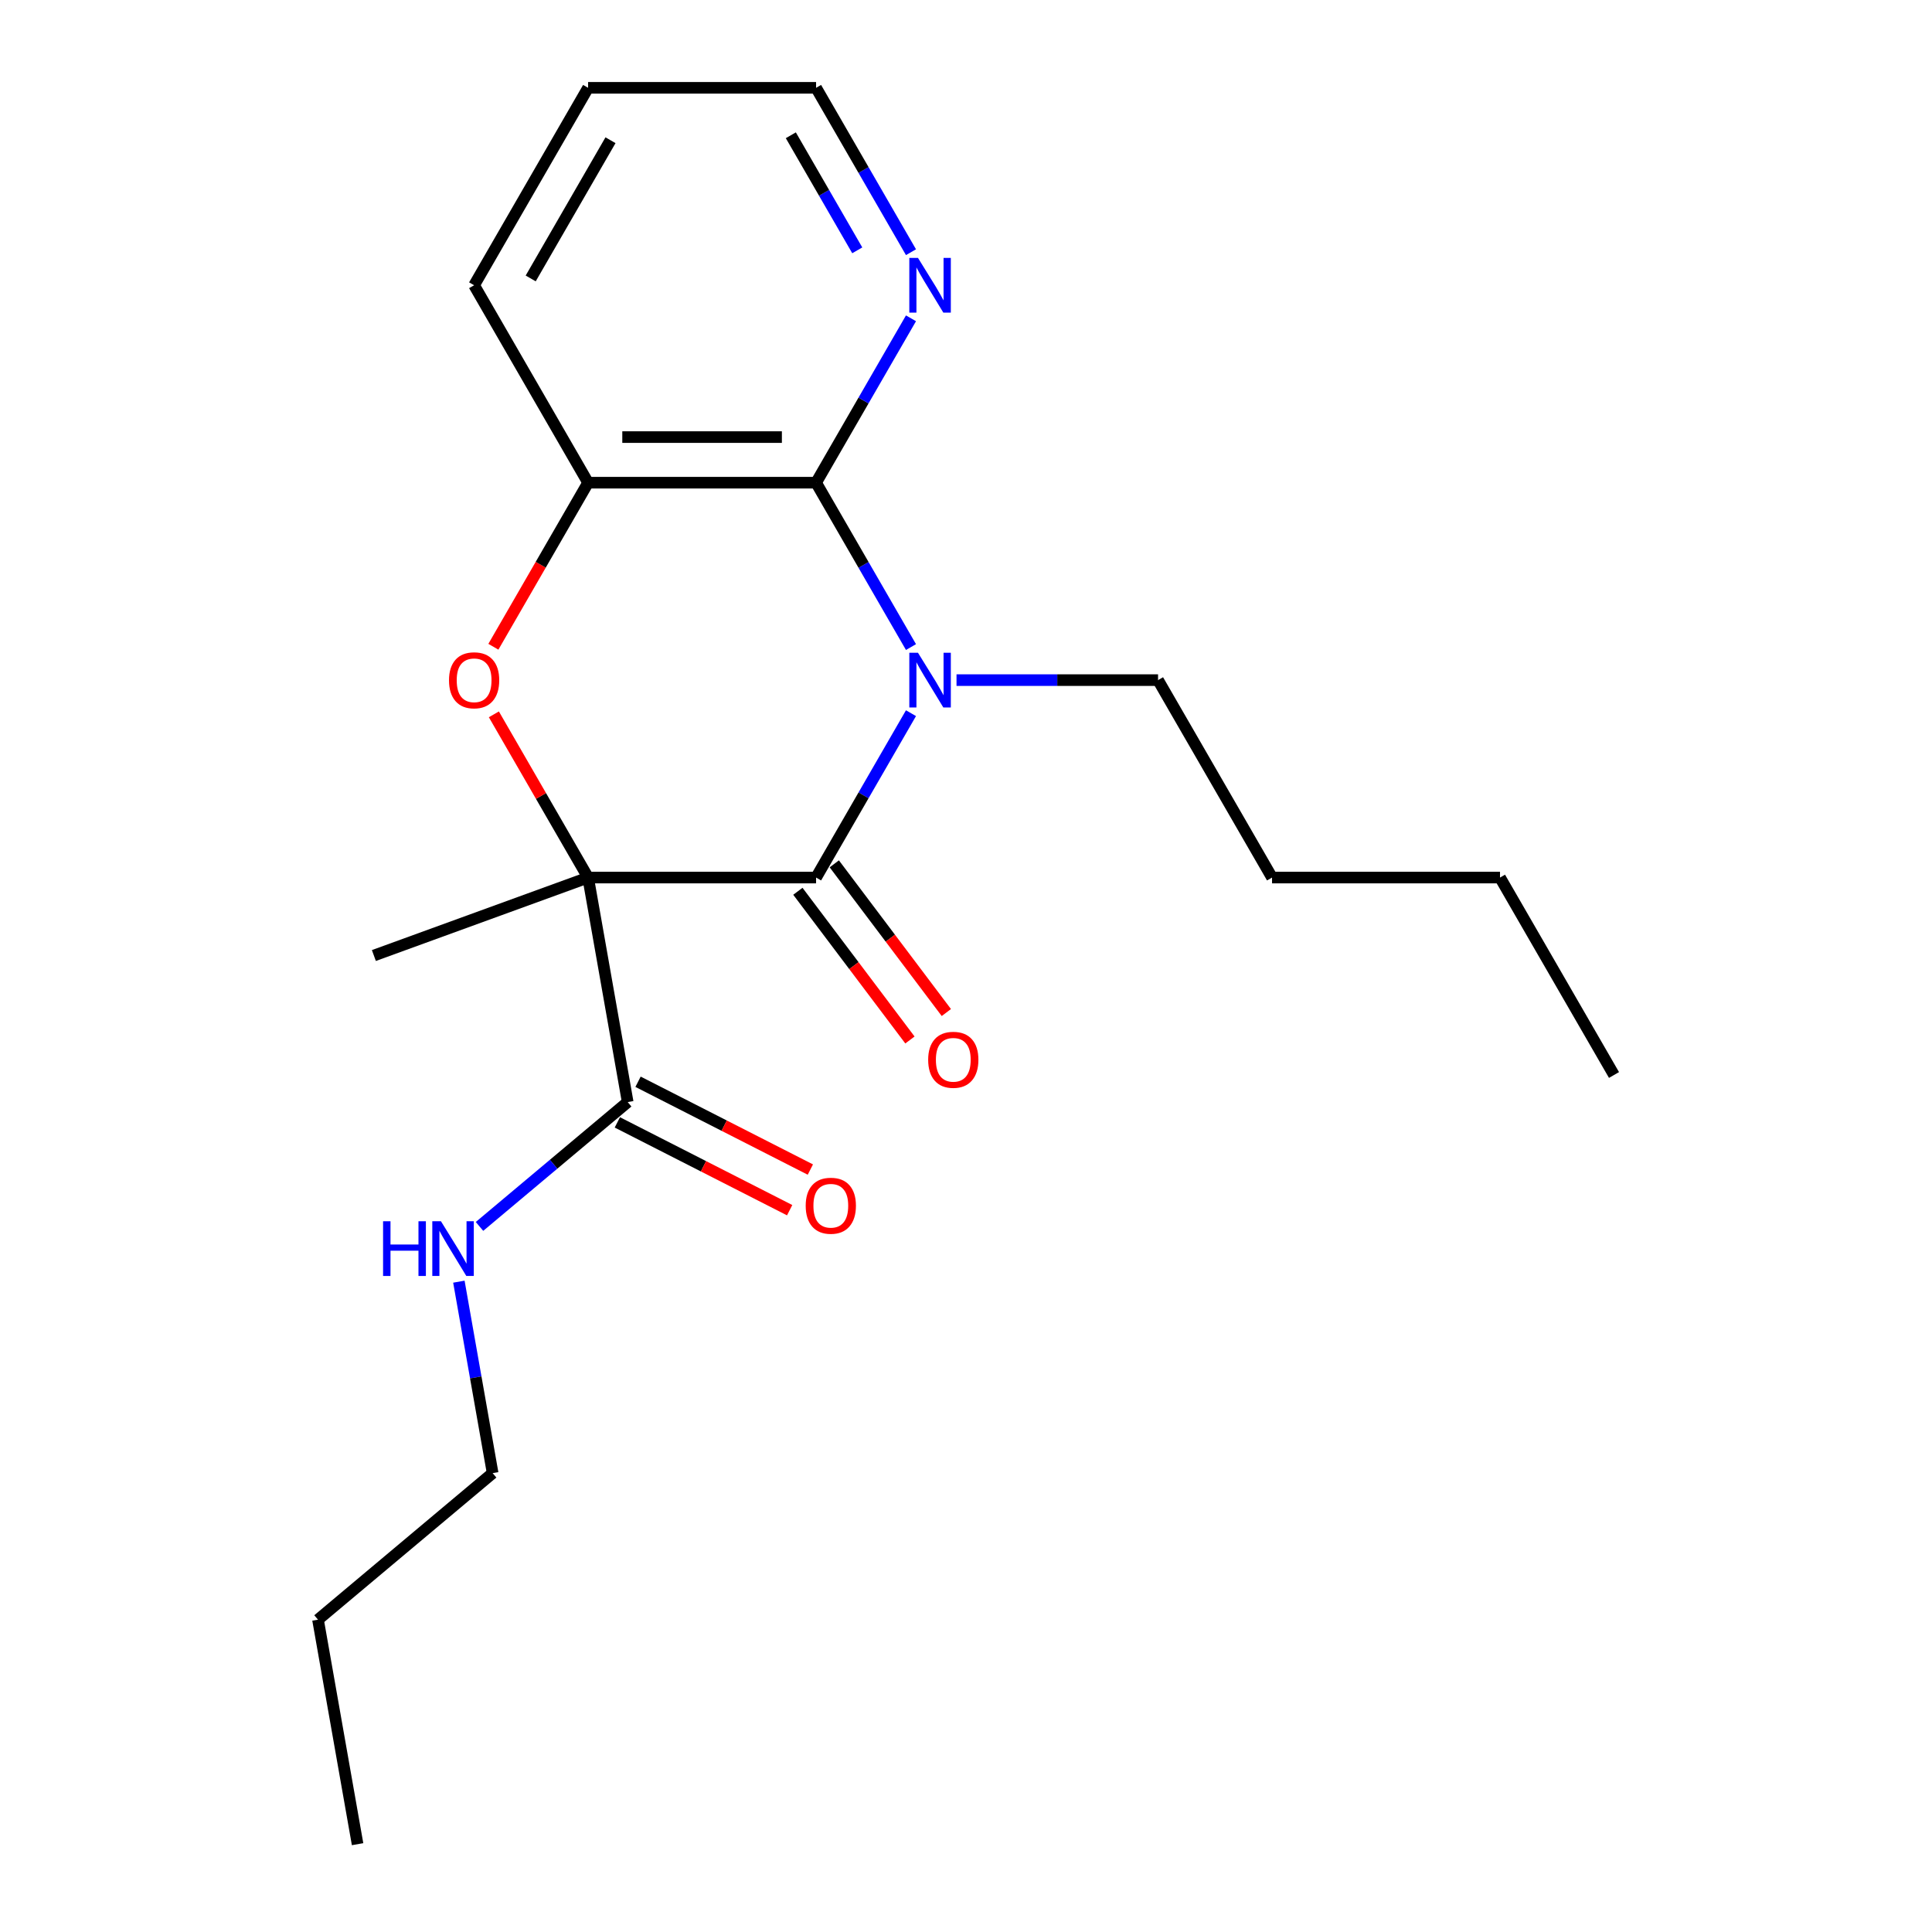 <?xml version='1.0' encoding='iso-8859-1'?>
<svg version='1.1' baseProfile='full'
              xmlns='http://www.w3.org/2000/svg'
                      xmlns:rdkit='http://www.rdkit.org/xml'
                      xmlns:xlink='http://www.w3.org/1999/xlink'
                  xml:space='preserve'
width='1000px' height='1000px' viewBox='0 0 1000 1000'>
<!-- END OF HEADER -->
<rect style='opacity:1.0;fill:#FFFFFF;stroke:none' width='1000' height='1000' x='0' y='0'> </rect>
<path class='bond-1' d='M 304.401,454.222 L 422.402,454.222' style='fill:none;fill-rule:evenodd;stroke:#000000;stroke-width:6px;stroke-linecap:butt;stroke-linejoin:miter;stroke-opacity:1' />
<path class='bond-2' d='M 304.401,454.222 L 280.013,411.981' style='fill:none;fill-rule:evenodd;stroke:#000000;stroke-width:6px;stroke-linecap:butt;stroke-linejoin:miter;stroke-opacity:1' />
<path class='bond-2' d='M 280.013,411.981 L 255.626,369.74' style='fill:none;fill-rule:evenodd;stroke:#FF0000;stroke-width:6px;stroke-linecap:butt;stroke-linejoin:miter;stroke-opacity:1' />
<path class='bond-5' d='M 304.401,454.222 L 324.892,570.43' style='fill:none;fill-rule:evenodd;stroke:#000000;stroke-width:6px;stroke-linecap:butt;stroke-linejoin:miter;stroke-opacity:1' />
<path class='bond-11' d='M 304.401,454.222 L 193.517,494.58' style='fill:none;fill-rule:evenodd;stroke:#000000;stroke-width:6px;stroke-linecap:butt;stroke-linejoin:miter;stroke-opacity:1' />
<path class='bond-0' d='M 471.524,369.14 L 446.963,411.681' style='fill:none;fill-rule:evenodd;stroke:#0000FF;stroke-width:6px;stroke-linecap:butt;stroke-linejoin:miter;stroke-opacity:1' />
<path class='bond-0' d='M 446.963,411.681 L 422.402,454.222' style='fill:none;fill-rule:evenodd;stroke:#000000;stroke-width:6px;stroke-linecap:butt;stroke-linejoin:miter;stroke-opacity:1' />
<path class='bond-10' d='M 495.093,352.03 L 547.248,352.03' style='fill:none;fill-rule:evenodd;stroke:#0000FF;stroke-width:6px;stroke-linecap:butt;stroke-linejoin:miter;stroke-opacity:1' />
<path class='bond-10' d='M 547.248,352.03 L 599.404,352.03' style='fill:none;fill-rule:evenodd;stroke:#000000;stroke-width:6px;stroke-linecap:butt;stroke-linejoin:miter;stroke-opacity:1' />
<path class='bond-21' d='M 471.524,334.92 L 446.963,292.379' style='fill:none;fill-rule:evenodd;stroke:#0000FF;stroke-width:6px;stroke-linecap:butt;stroke-linejoin:miter;stroke-opacity:1' />
<path class='bond-21' d='M 446.963,292.379 L 422.402,249.838' style='fill:none;fill-rule:evenodd;stroke:#000000;stroke-width:6px;stroke-linecap:butt;stroke-linejoin:miter;stroke-opacity:1' />
<path class='bond-7' d='M 412.978,461.323 L 441.98,499.807' style='fill:none;fill-rule:evenodd;stroke:#000000;stroke-width:6px;stroke-linecap:butt;stroke-linejoin:miter;stroke-opacity:1' />
<path class='bond-7' d='M 441.98,499.807 L 470.981,538.291' style='fill:none;fill-rule:evenodd;stroke:#FF0000;stroke-width:6px;stroke-linecap:butt;stroke-linejoin:miter;stroke-opacity:1' />
<path class='bond-7' d='M 431.826,447.12 L 460.827,485.604' style='fill:none;fill-rule:evenodd;stroke:#000000;stroke-width:6px;stroke-linecap:butt;stroke-linejoin:miter;stroke-opacity:1' />
<path class='bond-7' d='M 460.827,485.604 L 489.829,524.088' style='fill:none;fill-rule:evenodd;stroke:#FF0000;stroke-width:6px;stroke-linecap:butt;stroke-linejoin:miter;stroke-opacity:1' />
<path class='bond-4' d='M 255.372,334.76 L 279.886,292.299' style='fill:none;fill-rule:evenodd;stroke:#FF0000;stroke-width:6px;stroke-linecap:butt;stroke-linejoin:miter;stroke-opacity:1' />
<path class='bond-4' d='M 279.886,292.299 L 304.401,249.838' style='fill:none;fill-rule:evenodd;stroke:#000000;stroke-width:6px;stroke-linecap:butt;stroke-linejoin:miter;stroke-opacity:1' />
<path class='bond-3' d='M 422.402,249.838 L 304.401,249.838' style='fill:none;fill-rule:evenodd;stroke:#000000;stroke-width:6px;stroke-linecap:butt;stroke-linejoin:miter;stroke-opacity:1' />
<path class='bond-3' d='M 404.702,226.238 L 322.101,226.238' style='fill:none;fill-rule:evenodd;stroke:#000000;stroke-width:6px;stroke-linecap:butt;stroke-linejoin:miter;stroke-opacity:1' />
<path class='bond-6' d='M 422.402,249.838 L 446.963,207.297' style='fill:none;fill-rule:evenodd;stroke:#000000;stroke-width:6px;stroke-linecap:butt;stroke-linejoin:miter;stroke-opacity:1' />
<path class='bond-6' d='M 446.963,207.297 L 471.524,164.756' style='fill:none;fill-rule:evenodd;stroke:#0000FF;stroke-width:6px;stroke-linecap:butt;stroke-linejoin:miter;stroke-opacity:1' />
<path class='bond-12' d='M 304.401,249.838 L 245.401,147.646' style='fill:none;fill-rule:evenodd;stroke:#000000;stroke-width:6px;stroke-linecap:butt;stroke-linejoin:miter;stroke-opacity:1' />
<path class='bond-8' d='M 319.534,580.944 L 364.129,603.667' style='fill:none;fill-rule:evenodd;stroke:#000000;stroke-width:6px;stroke-linecap:butt;stroke-linejoin:miter;stroke-opacity:1' />
<path class='bond-8' d='M 364.129,603.667 L 408.723,626.39' style='fill:none;fill-rule:evenodd;stroke:#FF0000;stroke-width:6px;stroke-linecap:butt;stroke-linejoin:miter;stroke-opacity:1' />
<path class='bond-8' d='M 330.249,559.916 L 374.843,582.639' style='fill:none;fill-rule:evenodd;stroke:#000000;stroke-width:6px;stroke-linecap:butt;stroke-linejoin:miter;stroke-opacity:1' />
<path class='bond-8' d='M 374.843,582.639 L 419.437,605.363' style='fill:none;fill-rule:evenodd;stroke:#FF0000;stroke-width:6px;stroke-linecap:butt;stroke-linejoin:miter;stroke-opacity:1' />
<path class='bond-9' d='M 324.892,570.43 L 286.54,602.611' style='fill:none;fill-rule:evenodd;stroke:#000000;stroke-width:6px;stroke-linecap:butt;stroke-linejoin:miter;stroke-opacity:1' />
<path class='bond-9' d='M 286.54,602.611 L 248.188,634.792' style='fill:none;fill-rule:evenodd;stroke:#0000FF;stroke-width:6px;stroke-linecap:butt;stroke-linejoin:miter;stroke-opacity:1' />
<path class='bond-22' d='M 471.524,130.536 L 446.963,87.995' style='fill:none;fill-rule:evenodd;stroke:#0000FF;stroke-width:6px;stroke-linecap:butt;stroke-linejoin:miter;stroke-opacity:1' />
<path class='bond-22' d='M 446.963,87.995 L 422.402,45.455' style='fill:none;fill-rule:evenodd;stroke:#000000;stroke-width:6px;stroke-linecap:butt;stroke-linejoin:miter;stroke-opacity:1' />
<path class='bond-22' d='M 443.717,129.574 L 426.525,99.796' style='fill:none;fill-rule:evenodd;stroke:#0000FF;stroke-width:6px;stroke-linecap:butt;stroke-linejoin:miter;stroke-opacity:1' />
<path class='bond-22' d='M 426.525,99.796 L 409.332,70.017' style='fill:none;fill-rule:evenodd;stroke:#000000;stroke-width:6px;stroke-linecap:butt;stroke-linejoin:miter;stroke-opacity:1' />
<path class='bond-14' d='M 237.515,663.39 L 246.252,712.939' style='fill:none;fill-rule:evenodd;stroke:#0000FF;stroke-width:6px;stroke-linecap:butt;stroke-linejoin:miter;stroke-opacity:1' />
<path class='bond-14' d='M 246.252,712.939 L 254.989,762.488' style='fill:none;fill-rule:evenodd;stroke:#000000;stroke-width:6px;stroke-linecap:butt;stroke-linejoin:miter;stroke-opacity:1' />
<path class='bond-15' d='M 599.404,352.03 L 658.404,454.222' style='fill:none;fill-rule:evenodd;stroke:#000000;stroke-width:6px;stroke-linecap:butt;stroke-linejoin:miter;stroke-opacity:1' />
<path class='bond-17' d='M 245.401,147.646 L 304.401,45.455' style='fill:none;fill-rule:evenodd;stroke:#000000;stroke-width:6px;stroke-linecap:butt;stroke-linejoin:miter;stroke-opacity:1' />
<path class='bond-17' d='M 274.689,144.118 L 315.99,72.583' style='fill:none;fill-rule:evenodd;stroke:#000000;stroke-width:6px;stroke-linecap:butt;stroke-linejoin:miter;stroke-opacity:1' />
<path class='bond-13' d='M 422.402,45.455 L 304.401,45.455' style='fill:none;fill-rule:evenodd;stroke:#000000;stroke-width:6px;stroke-linecap:butt;stroke-linejoin:miter;stroke-opacity:1' />
<path class='bond-16' d='M 254.989,762.488 L 164.595,838.337' style='fill:none;fill-rule:evenodd;stroke:#000000;stroke-width:6px;stroke-linecap:butt;stroke-linejoin:miter;stroke-opacity:1' />
<path class='bond-18' d='M 658.404,454.222 L 776.405,454.222' style='fill:none;fill-rule:evenodd;stroke:#000000;stroke-width:6px;stroke-linecap:butt;stroke-linejoin:miter;stroke-opacity:1' />
<path class='bond-20' d='M 164.595,838.337 L 185.085,954.545' style='fill:none;fill-rule:evenodd;stroke:#000000;stroke-width:6px;stroke-linecap:butt;stroke-linejoin:miter;stroke-opacity:1' />
<path class='bond-19' d='M 776.405,454.222 L 835.405,556.414' style='fill:none;fill-rule:evenodd;stroke:#000000;stroke-width:6px;stroke-linecap:butt;stroke-linejoin:miter;stroke-opacity:1' />
<path  class='atom-1' d='M 475.143 337.87
L 484.423 352.87
Q 485.343 354.35, 486.823 357.03
Q 488.303 359.71, 488.383 359.87
L 488.383 337.87
L 492.143 337.87
L 492.143 366.19
L 488.263 366.19
L 478.303 349.79
Q 477.143 347.87, 475.903 345.67
Q 474.703 343.47, 474.343 342.79
L 474.343 366.19
L 470.663 366.19
L 470.663 337.87
L 475.143 337.87
' fill='#0000FF'/>
<path  class='atom-3' d='M 232.401 352.11
Q 232.401 345.31, 235.761 341.51
Q 239.121 337.71, 245.401 337.71
Q 251.681 337.71, 255.041 341.51
Q 258.401 345.31, 258.401 352.11
Q 258.401 358.99, 255.001 362.91
Q 251.601 366.79, 245.401 366.79
Q 239.161 366.79, 235.761 362.91
Q 232.401 359.03, 232.401 352.11
M 245.401 363.59
Q 249.721 363.59, 252.041 360.71
Q 254.401 357.79, 254.401 352.11
Q 254.401 346.55, 252.041 343.75
Q 249.721 340.91, 245.401 340.91
Q 241.081 340.91, 238.721 343.71
Q 236.401 346.51, 236.401 352.11
Q 236.401 357.83, 238.721 360.71
Q 241.081 363.59, 245.401 363.59
' fill='#FF0000'/>
<path  class='atom-7' d='M 475.143 133.486
L 484.423 148.486
Q 485.343 149.966, 486.823 152.646
Q 488.303 155.326, 488.383 155.486
L 488.383 133.486
L 492.143 133.486
L 492.143 161.806
L 488.263 161.806
L 478.303 145.406
Q 477.143 143.486, 475.903 141.286
Q 474.703 139.086, 474.343 138.406
L 474.343 161.806
L 470.663 161.806
L 470.663 133.486
L 475.143 133.486
' fill='#0000FF'/>
<path  class='atom-8' d='M 480.419 548.54
Q 480.419 541.74, 483.779 537.94
Q 487.139 534.14, 493.419 534.14
Q 499.699 534.14, 503.059 537.94
Q 506.419 541.74, 506.419 548.54
Q 506.419 555.42, 503.019 559.34
Q 499.619 563.22, 493.419 563.22
Q 487.179 563.22, 483.779 559.34
Q 480.419 555.46, 480.419 548.54
M 493.419 560.02
Q 497.739 560.02, 500.059 557.14
Q 502.419 554.22, 502.419 548.54
Q 502.419 542.98, 500.059 540.18
Q 497.739 537.34, 493.419 537.34
Q 489.099 537.34, 486.739 540.14
Q 484.419 542.94, 484.419 548.54
Q 484.419 554.26, 486.739 557.14
Q 489.099 560.02, 493.419 560.02
' fill='#FF0000'/>
<path  class='atom-9' d='M 417.03 624.084
Q 417.03 617.284, 420.39 613.484
Q 423.75 609.684, 430.03 609.684
Q 436.31 609.684, 439.67 613.484
Q 443.03 617.284, 443.03 624.084
Q 443.03 630.964, 439.63 634.884
Q 436.23 638.764, 430.03 638.764
Q 423.79 638.764, 420.39 634.884
Q 417.03 631.004, 417.03 624.084
M 430.03 635.564
Q 434.35 635.564, 436.67 632.684
Q 439.03 629.764, 439.03 624.084
Q 439.03 618.524, 436.67 615.724
Q 434.35 612.884, 430.03 612.884
Q 425.71 612.884, 423.35 615.684
Q 421.03 618.484, 421.03 624.084
Q 421.03 629.804, 423.35 632.684
Q 425.71 635.564, 430.03 635.564
' fill='#FF0000'/>
<path  class='atom-10' d='M 198.278 632.119
L 202.118 632.119
L 202.118 644.159
L 216.598 644.159
L 216.598 632.119
L 220.438 632.119
L 220.438 660.439
L 216.598 660.439
L 216.598 647.359
L 202.118 647.359
L 202.118 660.439
L 198.278 660.439
L 198.278 632.119
' fill='#0000FF'/>
<path  class='atom-10' d='M 228.238 632.119
L 237.518 647.119
Q 238.438 648.599, 239.918 651.279
Q 241.398 653.959, 241.478 654.119
L 241.478 632.119
L 245.238 632.119
L 245.238 660.439
L 241.358 660.439
L 231.398 644.039
Q 230.238 642.119, 228.998 639.919
Q 227.798 637.719, 227.438 637.039
L 227.438 660.439
L 223.758 660.439
L 223.758 632.119
L 228.238 632.119
' fill='#0000FF'/>
</svg>
